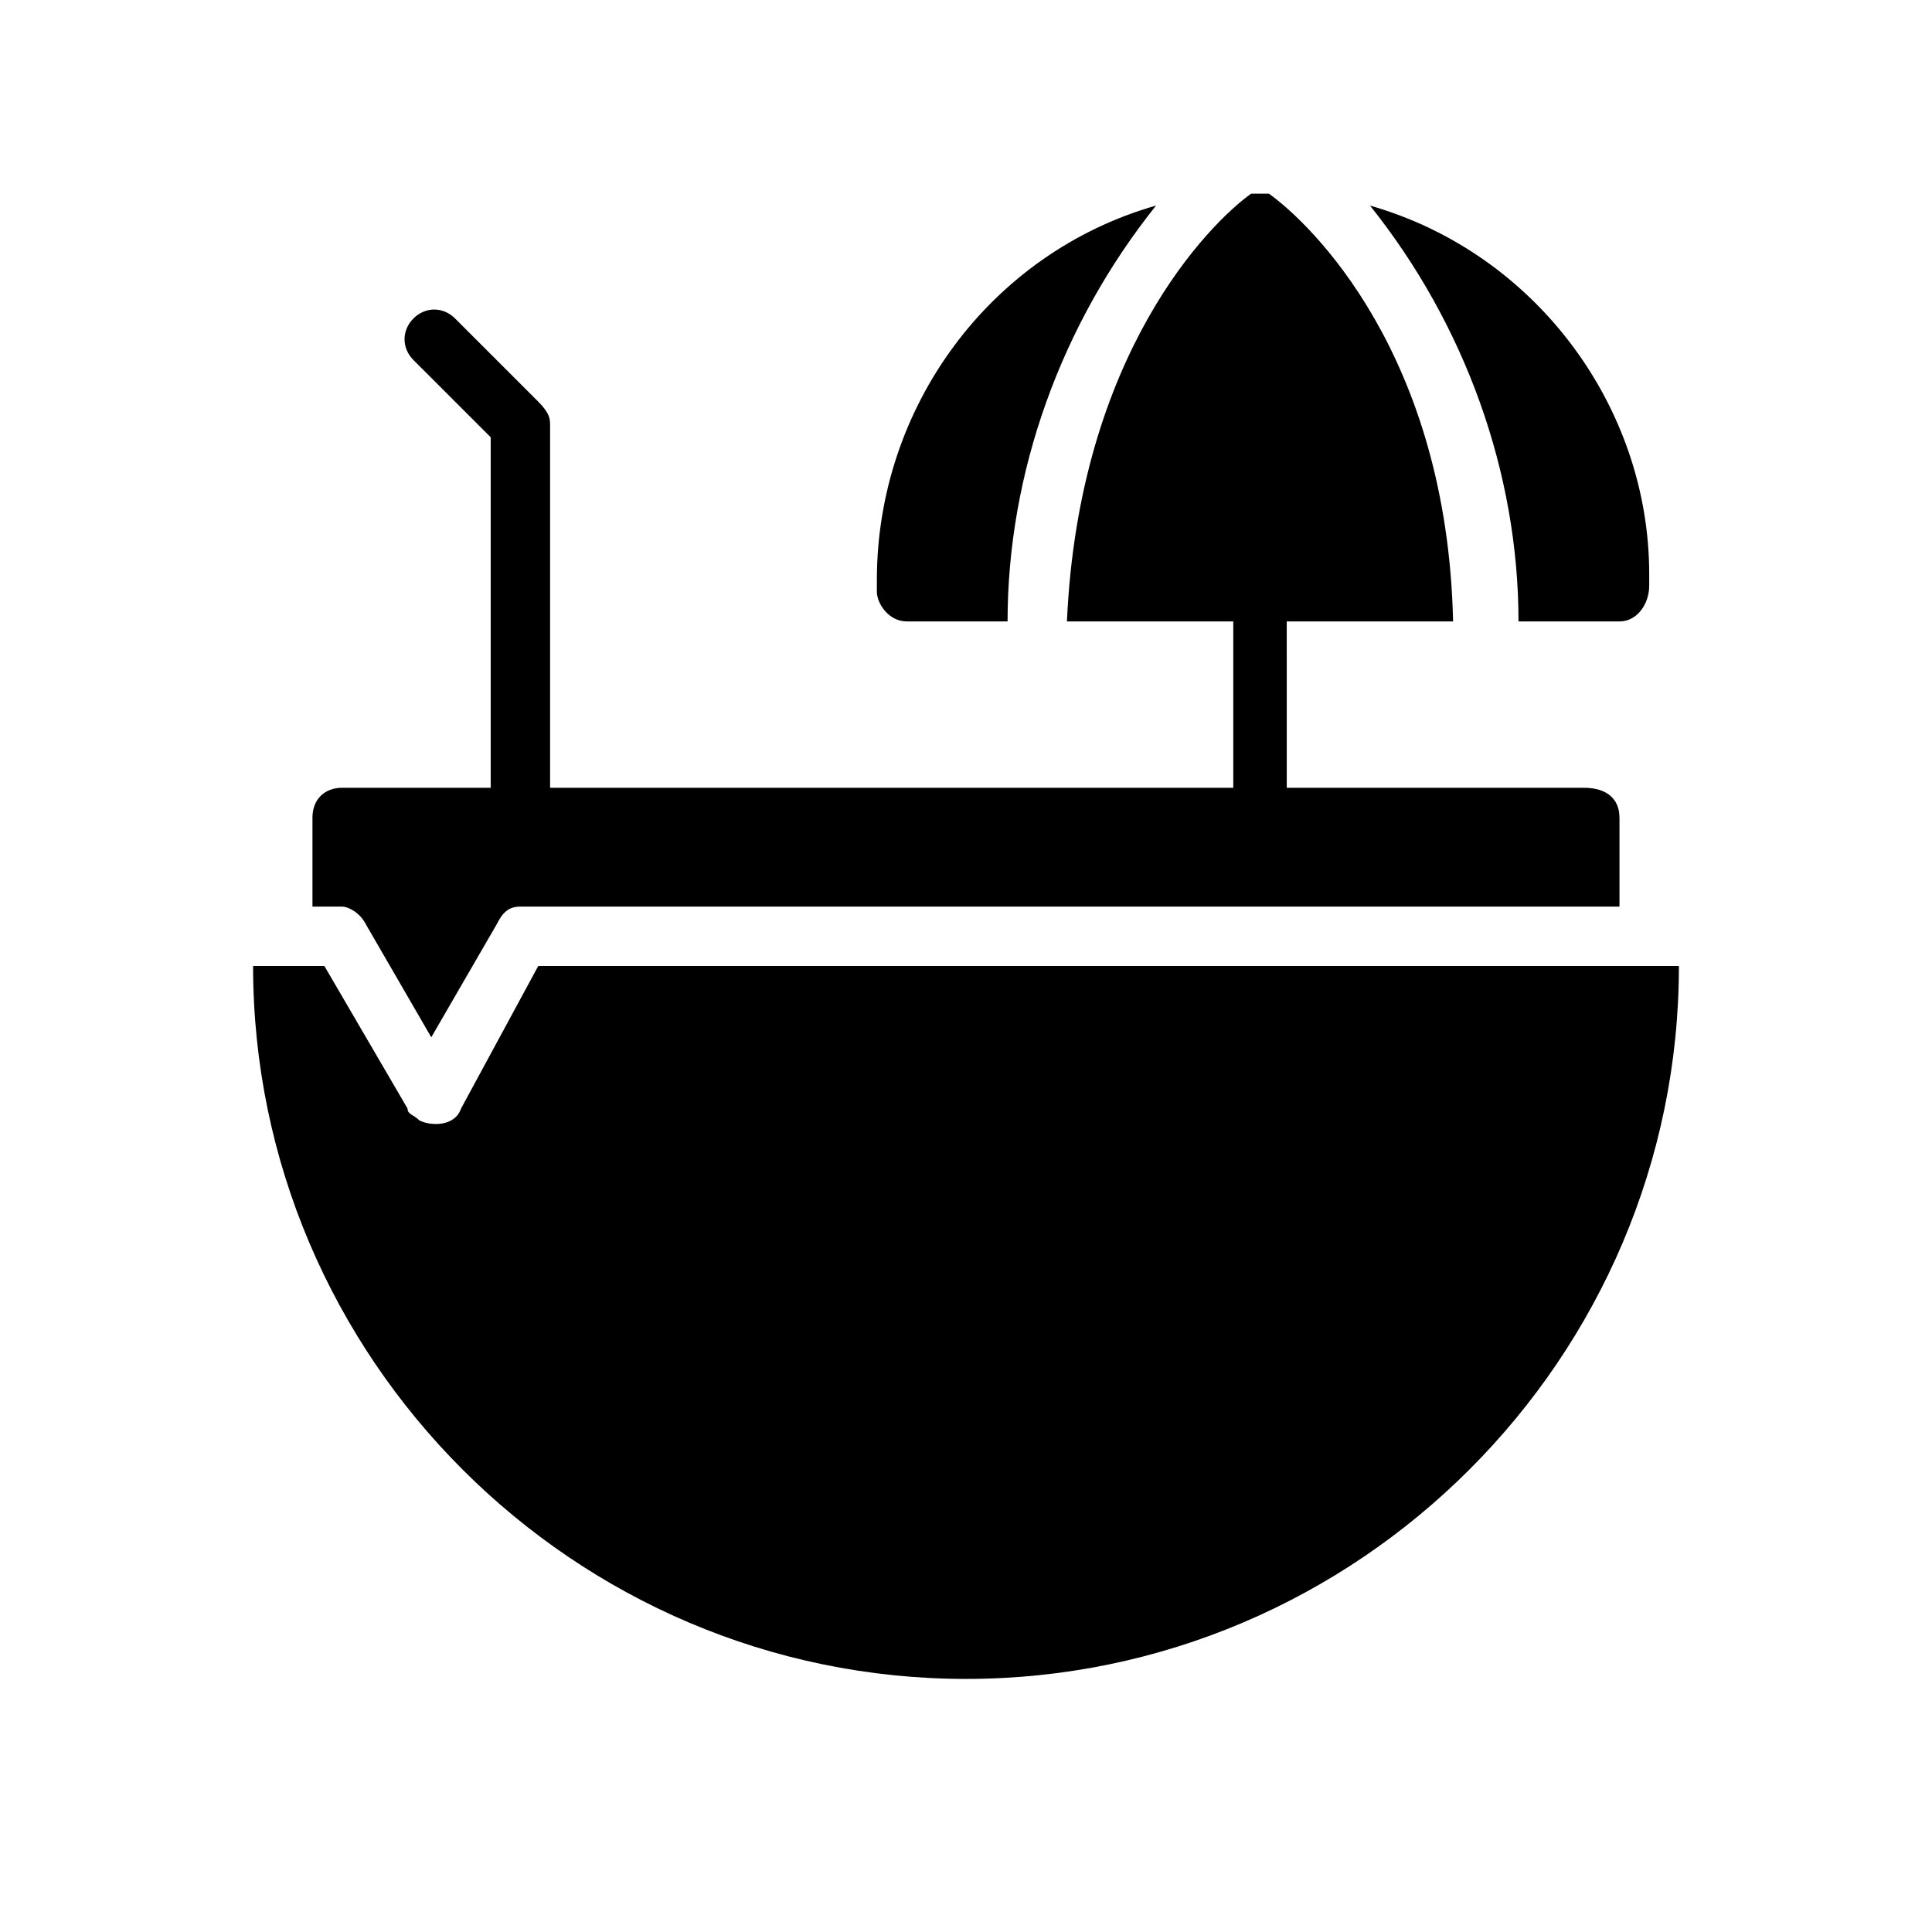 <?xml version="1.0" encoding="UTF-8"?>
<!-- Uploaded to: ICON Repo, www.svgrepo.com, Generator: ICON Repo Mixer Tools -->
<svg fill="#000000" width="800px" height="800px" version="1.1" viewBox="144 144 512 512" xmlns="http://www.w3.org/2000/svg">
 <g>
  <path d="m573.18 360.64v23.617h-291.27c-3.148 0-4.723 1.574-6.297 4.723l-17.32 29.914-17.32-29.914c-1.57-3.148-4.719-4.723-6.293-4.723h-7.875v-23.617c0-4.723 3.148-7.871 7.875-7.871h39.359v-92.891l-20.469-20.465c-3.148-3.148-3.148-7.871 0-11.02s7.871-3.148 11.02 0l22.043 22.043c3.148 3.144 3.148 4.719 3.148 6.293v96.039h181.05v-44.082h-44.082c3.148-70.848 37.785-105.48 48.805-113.36h4.723c11.02 7.871 47.23 42.508 48.805 113.36h-44.082l0.004 44.082h78.719c6.301 0 9.449 3.148 9.449 7.871z"/>
  <path d="m588.93 400c0 103.91-85.02 188.93-188.93 188.93-103.91-0.004-188.93-85.02-188.93-188.93h18.895l22.043 37.785c0 1.574 1.574 1.574 3.148 3.148 3.148 1.574 9.445 1.574 11.02-3.148l20.465-37.785z"/>
  <path d="m384.25 308.68h26.766c0-39.359 14.168-78.719 39.359-110.21-44.082 12.594-73.996 53.531-73.996 99.188v3.148c0 3.148 3.148 7.871 7.871 7.871z"/>
  <path d="m507.06 198.48c25.191 31.488 39.359 70.848 39.359 110.21h26.766c4.723 0 7.871-4.723 7.871-9.445v-3.148c0-44.086-29.914-85.02-73.996-97.613z"/>
 </g>
</svg>